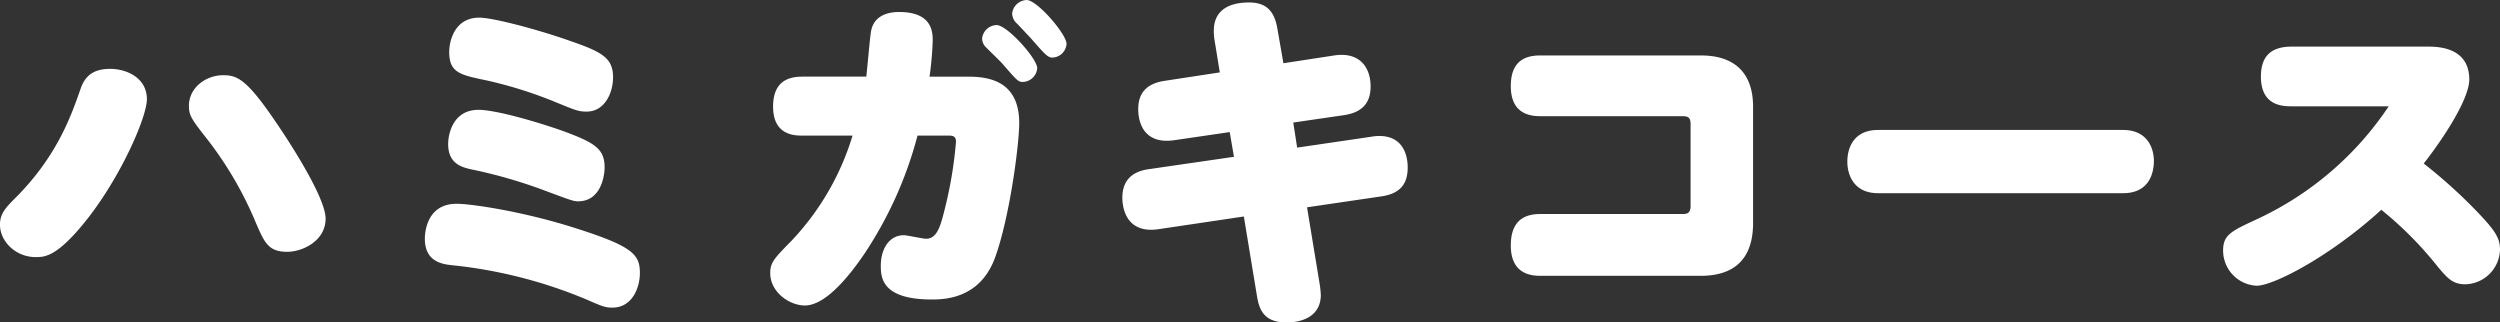 <svg xmlns="http://www.w3.org/2000/svg" width="481.372" height="62.084"><rect width="100%" height="100%" fill="#333333" stroke="none"/><path fill="#fff" d="M21.216 13.26c-3.4 0-4.9 1.5-5.712 3.876-1.632 4.624-4.284 12.648-12.308 20.74-2.04 2.04-3.2 3.2-3.2 5.372 0 3.264 3.06 6.256 6.868 6.256 1.836 0 4.284-.068 10.268-7.752 6.528-8.5 11.152-19.38 11.152-22.644.004-4.148-3.94-5.848-7.068-5.848m21.76 1.224c-3.332 0-6.6 2.38-6.6 5.916 0 1.768.544 2.584 2.924 5.644a69.8 69.8 0 0 1 10 16.932c1.632 3.74 2.38 5.508 5.984 5.508 2.992 0 7.412-2.108 7.412-6.392 0-3.808-6.188-13.6-9.384-18.292-5.78-8.568-7.616-9.316-10.332-9.316ZM92.276 3.4c-4.9 0-5.78 4.76-5.78 6.6 0 3.944 2.04 4.42 7 5.44a82.4 82.4 0 0 1 12.784 3.94c4.624 1.9 5.1 2.108 6.664 2.108 3.536 0 5.1-3.672 5.1-6.6 0-3.876-2.312-4.964-8.84-7.208C103.36 5.644 94.928 3.4 92.28 3.4Zm-4.352 35.836c-5.848 0-6.12 5.712-6.12 6.732 0 4.42 3.332 4.9 5.236 5.1a90.7 90.7 0 0 1 26.04 6.664c2.788 1.224 3.468 1.5 4.828 1.5 3.808 0 5.3-3.808 5.3-6.664 0-3.536-1.36-5.1-11.968-8.5-10.26-3.336-20.528-4.832-23.316-4.832m4.216-18.088c-4.9 0-5.848 4.624-5.848 6.6 0 3.74 2.584 4.42 4.284 4.828a95 95 0 0 1 13.668 3.876c5.644 2.108 6.188 2.312 7.072 2.312 4.352 0 5.1-4.828 5.1-6.528 0-3.4-1.7-4.624-7.072-6.664-4.148-1.568-13.532-4.424-17.204-4.424m86.84-6.392a64 64 0 0 0 .612-6.936c0-1.7-.136-5.508-6.46-5.508-2.788 0-5.032 1.088-5.44 3.876-.2 1.224-.68 6.732-.884 8.568h-12.24c-2.312 0-5.712.544-5.712 5.78 0 5.576 4.216 5.576 5.712 5.576h9.588a50.7 50.7 0 0 1-11.768 20.264c-3.264 3.332-4.08 4.148-4.08 6.188 0 3.74 3.74 6.256 6.664 6.256 3.672 0 7.888-4.76 11.22-9.588a75.6 75.6 0 0 0 10.472-23.116h6.188c.68 0 1.224.2 1.224 1.156a79 79 0 0 1-1.9 11.9c-1.02 4.216-1.632 6.8-3.876 6.8-.612 0-3.6-.68-4.284-.68-2.72 0-4.42 2.516-4.42 5.916 0 2.448.408 6.46 9.86 6.46 3.128 0 9.316-.544 12.1-7.956 2.788-7.548 4.692-21.692 4.692-26.044 0-8.5-6.528-8.908-10-8.908Zm10.128-7.34a2.42 2.42 0 0 0 .816 1.768c.68.68 2.72 2.652 3.128 3.128 2.72 3.128 2.992 3.468 3.876 3.468a2.874 2.874 0 0 0 2.788-2.652c0-1.836-5.78-8.3-7.82-8.3a2.87 2.87 0 0 0-2.788 2.588m5.78-4.828a2.7 2.7 0 0 0 .952 1.972c.408.408 2.108 2.244 2.516 2.652 2.72 3.128 3.4 3.876 4.216 3.876a2.823 2.823 0 0 0 2.788-2.652c0-1.836-5.644-8.432-7.684-8.432a2.925 2.925 0 0 0-2.788 2.58Zm39.984 11.352-10.676 1.632c-3.536.544-5.032 2.448-5.032 5.44 0 2.856 1.292 6.8 6.936 5.984l10.68-1.564.816 4.76-16.388 2.38c-3.468.476-5.1 2.38-5.1 5.508 0 1.292.34 7 6.936 6.052l16.456-2.448 2.512 15.232c.408 2.516 1.224 5.168 5.644 5.168 3.944 0 6.664-1.768 6.664-5.3a18 18 0 0 0-.2-1.972l-2.452-14.896 14.348-2.108c3.264-.476 5.032-2.108 5.032-5.508 0-.884 0-6.12-5.508-6.12a8.5 8.5 0 0 0-1.428.136l-14.348 2.108-.748-4.828 9.792-1.428c3.2-.476 5.1-2.108 5.1-5.508 0-3.536-1.972-6.732-7-5.984l-9.792 1.5-1.16-6.668c-.544-3.192-1.976-5.032-5.44-5.032-4.08 0-6.8 1.632-6.8 5.44a11 11 0 0 0 .136 1.768Zm89.148 8.432c1.224 0 1.5.476 1.5 1.564v15.708c0 1.36-.612 1.564-1.5 1.564h-27.472c-4.216 0-5.644 2.516-5.644 6.052 0 2.924 1.088 5.848 5.644 5.848h30.94c8.16 0 10.064-5.168 10.064-10.132V20.808c0-2.176 0-10.132-10.064-10.132h-30.94c-4.216 0-5.644 2.38-5.644 5.916 0 2.992 1.156 5.78 5.644 5.78Zm37.6 2.652c-4.556 0-5.916 3.264-5.916 6.12 0 2.312 1.088 6.052 5.916 6.052h47.192c5.44 0 5.916-4.556 5.916-6.188 0-2.72-1.428-5.984-5.916-5.984Zm98.328-4.556a61.65 61.65 0 0 1-25.432 21.76c-4.964 2.312-6.46 2.992-6.46 6.052a6.783 6.783 0 0 0 6.464 6.736c3.2 0 14.076-5.576 24-14.62a69.6 69.6 0 0 1 10.748 10.808c1.972 2.38 2.992 3.536 5.44 3.536a6.857 6.857 0 0 0 6.664-6.664c0-2.312-.952-3.74-4.828-7.752a100 100 0 0 0-9.86-8.84c3.332-4.216 8.772-12.24 8.772-16.184 0-4.352-2.992-6.324-7.82-6.324h-26.384c-4.42 0-5.916 2.312-5.916 5.78 0 5.644 4.216 5.712 5.916 5.712Z" data-name="パス 11508"/></svg>